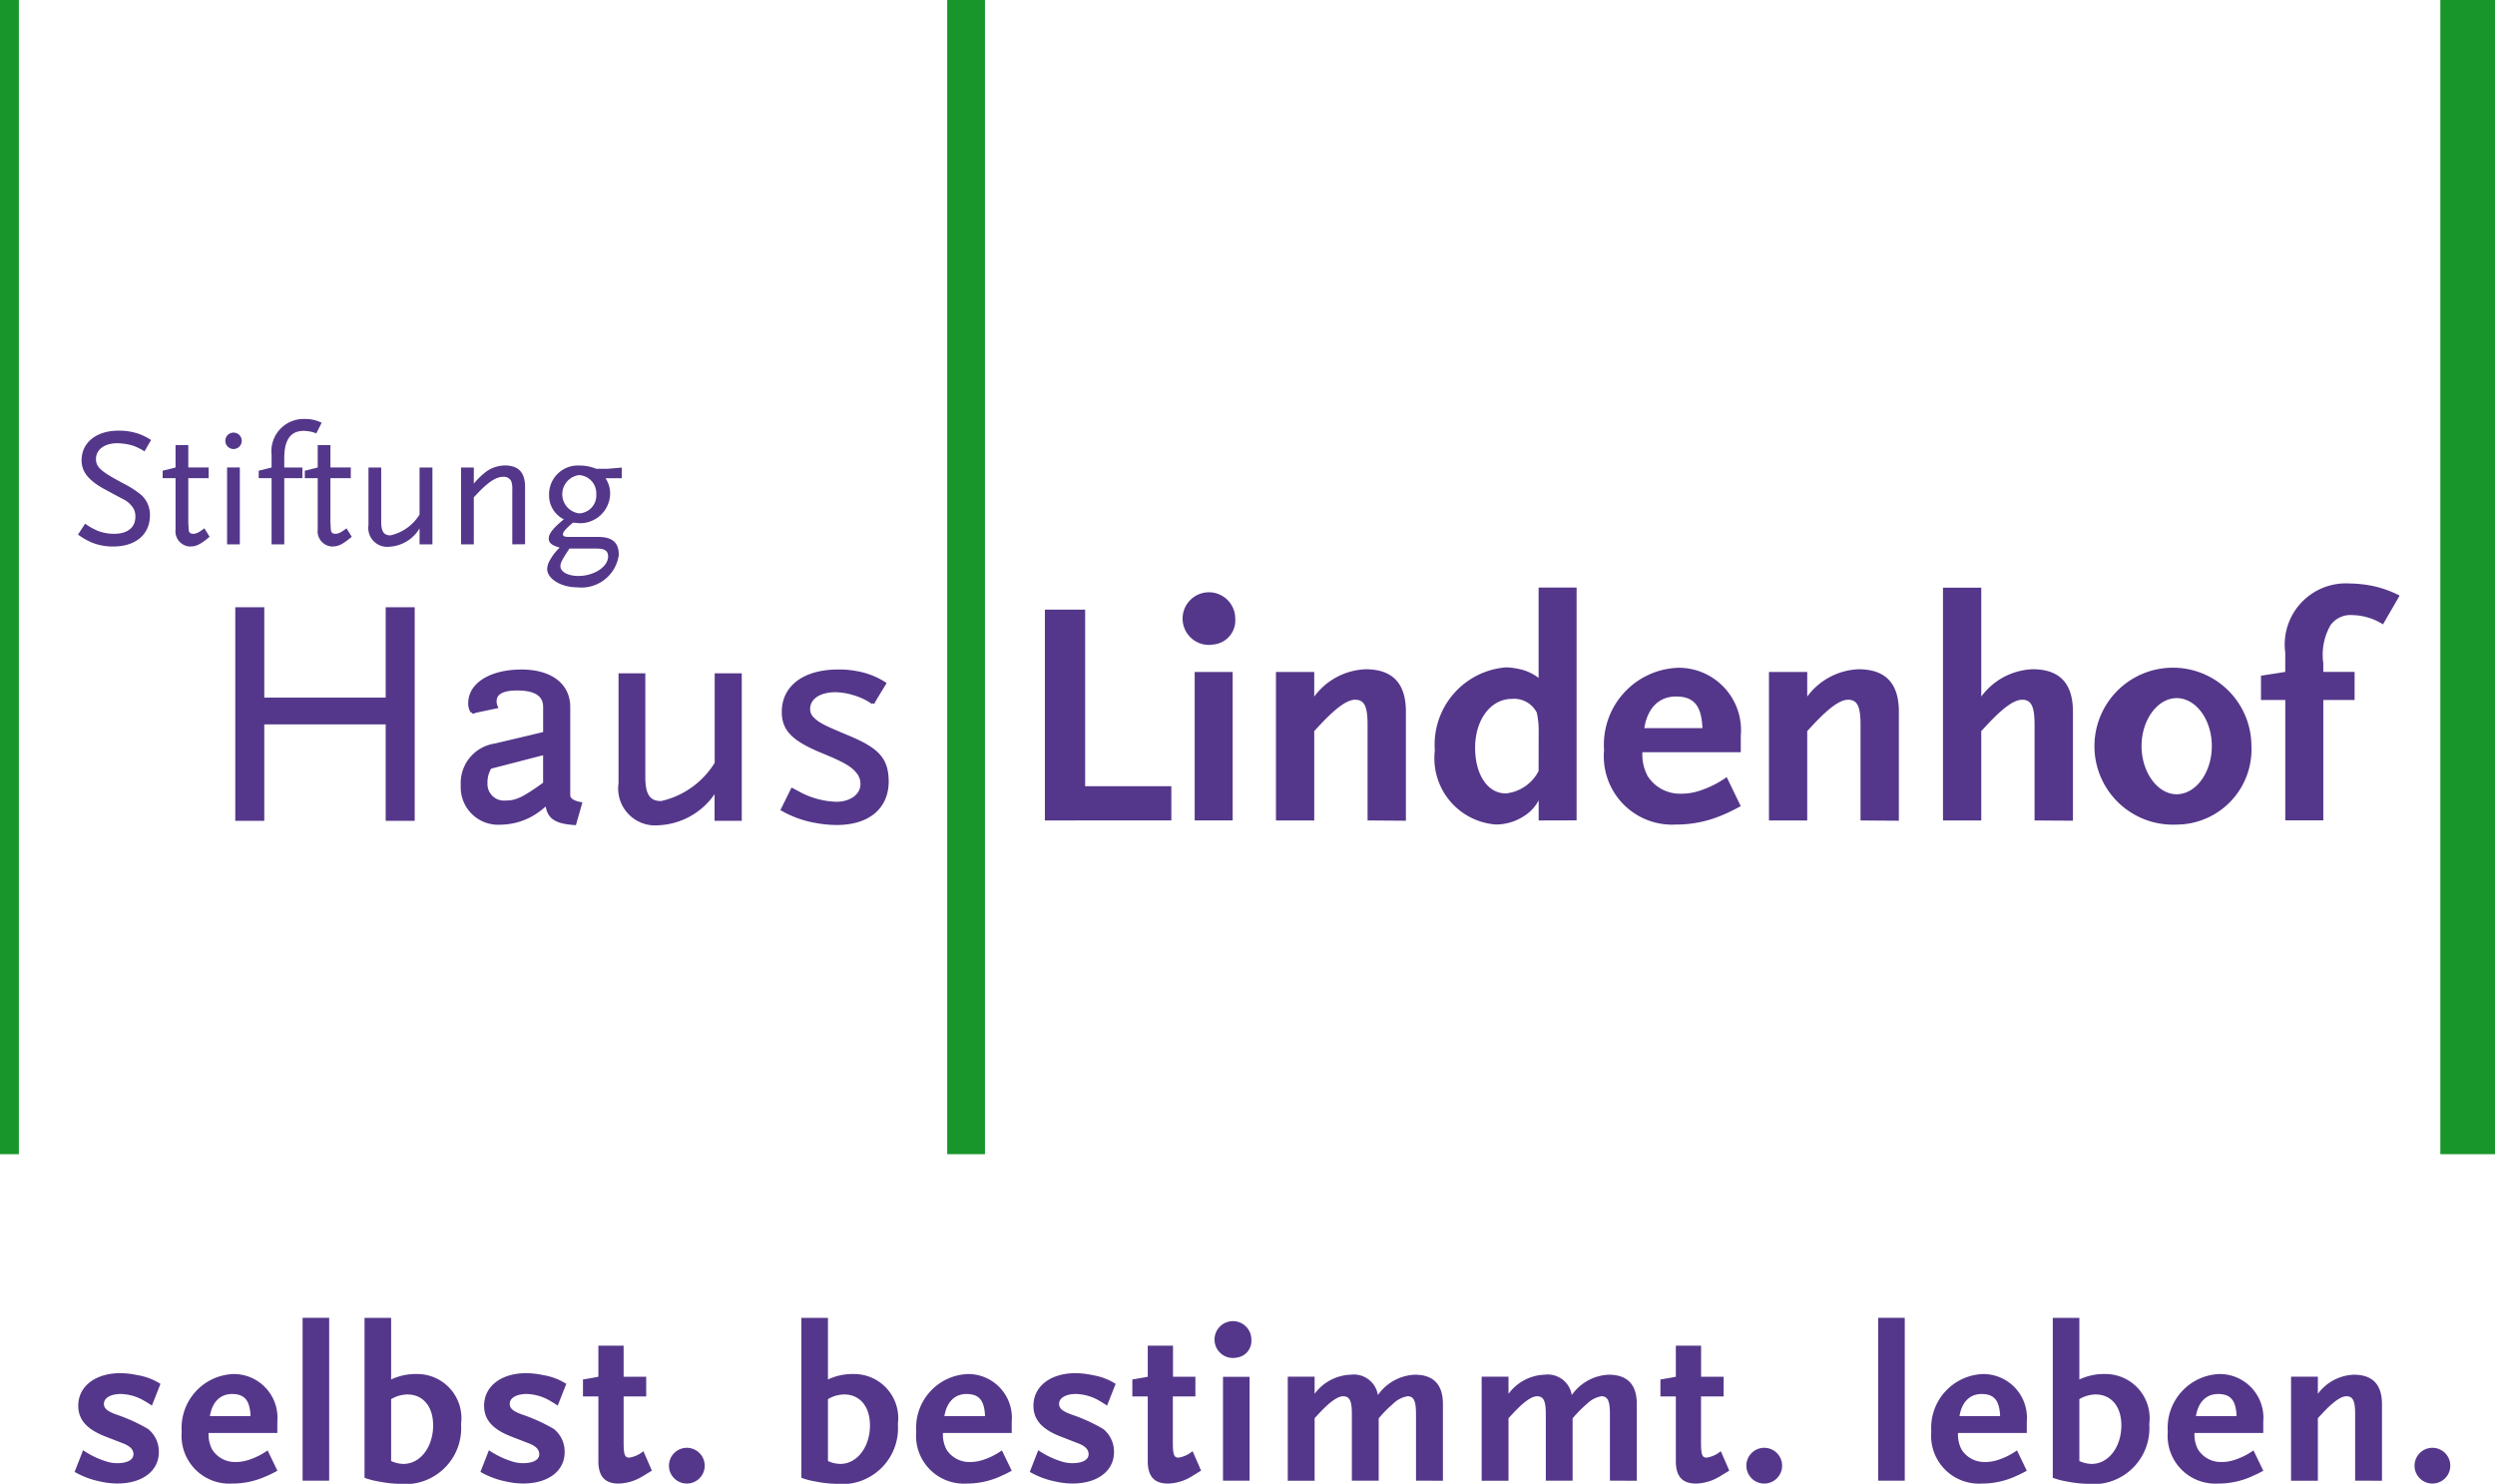 <svg xmlns="http://www.w3.org/2000/svg" width="91.289" height="54.291" viewBox="0 0 91.289 54.291">
  <g id="SHL_Logo_claim_unten" data-name="SHL Logo claim unten" transform="translate(-85.04 -183.543)">
    <line id="Linie_1" data-name="Linie 1" y2="42.231" transform="translate(120.388 183.543)" fill="none" stroke="#19962b" stroke-width="1.382"/>
    <line id="Linie_2" data-name="Linie 2" y2="42.231" transform="translate(175.329 183.543)" fill="none" stroke="#19962b" stroke-width="2"/>
    <line id="Linie_3" data-name="Linie 3" y2="42.231" transform="translate(85.385 183.543)" fill="none" stroke="#19962b" stroke-width="0.691"/>
    <path id="Pfad_56" data-name="Pfad 56" d="M91.378,206.661a2.038,2.038,0,0,0-.428-.211,2.17,2.17,0,0,0-.565-.087c-.465,0-.782.229-.782.577,0,.3.18.459,1.012.9a3.558,3.558,0,0,1,.645.416.975.975,0,0,1,.317.745c0,.7-.521,1.142-1.347,1.142a2.065,2.065,0,0,1-.757-.137,2.568,2.568,0,0,1-.528-.3l.261-.4a2.171,2.171,0,0,0,.472.266,1.655,1.655,0,0,0,.59.106c.484,0,.776-.23.776-.621a.585.585,0,0,0-.062-.292.906.906,0,0,0-.347-.335c-.068-.037-.3-.155-.683-.366-.615-.328-.876-.651-.876-1.074,0-.652.54-1.087,1.354-1.087a2.284,2.284,0,0,1,.689.1,2.213,2.213,0,0,1,.5.242Z" transform="translate(-1.051 -6.603)" fill="#54378a"/>
    <path id="Pfad_57" data-name="Pfad 57" d="M94.353,210.368a.558.558,0,0,1-.54-.627v-1.875h-.471v-.273l.471-.118v-.819h.466v.819h.745v.391h-.745v1.6l.006.124c.006.087.006.143.012.174.006.093.063.137.161.137.118,0,.211-.05.41-.2l.192.31c-.329.273-.484.354-.707.354" transform="translate(-2.35 -6.827)" fill="#54378a"/>
    <path id="Pfad_58" data-name="Pfad 58" d="M96.659,207.28h.466v2.812h-.466Zm.236-.676a.3.3,0,1,1,.3-.3.3.3,0,0,1-.3.3" transform="translate(-3.31 -6.632)" fill="#54378a"/>
    <path id="Pfad_59" data-name="Pfad 59" d="M100.437,205.826a1.317,1.317,0,0,0-.459-.092c-.478,0-.714.323-.714.993v.347h.664v.391h-.664v2.421H98.8v-2.421h-.471v-.273l.471-.118v-.465a1.179,1.179,0,0,1,1.211-1.31,1.342,1.342,0,0,1,.621.137Z" transform="translate(-3.823 -6.426)" fill="#54378a"/>
    <path id="Pfad_60" data-name="Pfad 60" d="M101.735,210.368a.558.558,0,0,1-.54-.627v-1.875h-.472v-.273l.472-.118v-.819h.465v.819h.745v.391h-.745v1.6l.006.124c.006.087.006.143.013.174.006.093.062.137.161.137.118,0,.211-.05.409-.2l.192.31c-.329.273-.484.354-.707.354" transform="translate(-4.53 -6.827)" fill="#54378a"/>
    <path id="Pfad_61" data-name="Pfad 61" d="M105.9,210.63v-.583a1.37,1.37,0,0,1-1.117.671.69.69,0,0,1-.752-.788v-2.111h.466v1.993c0,.348.1.49.335.49a1.673,1.673,0,0,0,1.068-.763v-1.72h.471v2.812Z" transform="translate(-5.509 -7.17)" fill="#54378a"/>
    <path id="Pfad_62" data-name="Pfad 62" d="M110.711,210.6v-1.993a.807.807,0,0,0-.043-.329.3.3,0,0,0-.286-.149c-.285,0-.589.211-1.079.751V210.6h-.466v-2.812h.466v.59a2.77,2.77,0,0,1,.384-.385,1.19,1.19,0,0,1,.752-.28c.5,0,.739.255.739.783v2.1Z" transform="translate(-6.927 -7.139)" fill="#54378a"/>
    <path id="Pfad_63" data-name="Pfad 63" d="M114.473,208.066a.706.706,0,0,0,.006,1.4.656.656,0,0,0,.627-.7.665.665,0,0,0-.633-.7m.7,2.687h-1.05l-.093.143c-.18.279-.236.391-.236.5,0,.211.279.36.658.36.571,0,1.087-.335,1.087-.714,0-.192-.118-.285-.366-.285m.272-2.576a1.014,1.014,0,0,1,.168.583,1.1,1.1,0,0,1-1.093,1.062c-.037,0-.093-.006-.173-.013-.02,0-.05-.006-.094-.006-.26.217-.366.341-.366.421s.062.1.236.1h1.05c.521,0,.757.205.757.658a1.38,1.38,0,0,1-1.521,1.186c-.59,0-1.1-.31-1.1-.676a.682.682,0,0,1,.087-.292,1.953,1.953,0,0,1,.371-.485c-.285-.08-.4-.173-.4-.335,0-.18.174-.391.552-.7a.972.972,0,0,1-.54-.893,1.054,1.054,0,0,1,1.123-1.075,1.564,1.564,0,0,1,.6.118h.428l.509-.044v.391Z" transform="translate(-8.249 -7.139)" fill="#54378a"/>
    <path id="Pfad_64" data-name="Pfad 64" d="M102.689,222.86v-3.529H98.144v3.529h-.958v-7.712h.958v3.307h4.546v-3.307h.958v7.712Z" transform="translate(-3.486 -9.335)" fill="#54378a"/>
    <path id="Pfad_65" data-name="Pfad 65" d="M102.689,222.86v-3.529H98.144v3.529h-.958v-7.712h.958v3.307h4.546v-3.307h.958v7.712Z" transform="translate(-3.486 -9.335)" fill="none" stroke="#54378a" stroke-width="0.103"/>
    <path id="Pfad_66" data-name="Pfad 66" d="M111.907,221.4l-1.986.514a1.03,1.03,0,0,0-.152.572.657.657,0,0,0,.713.69c.4,0,.666-.129,1.425-.678Zm1.111,2.571c-.724-.047-.982-.235-1.028-.736a2.864,2.864,0,0,1-.561.421,2.376,2.376,0,0,1-1.122.3,1.319,1.319,0,0,1-1.413-1.391,1.408,1.408,0,0,1,1.18-1.472l1.834-.433V219.7c0-.432-.327-.654-1-.654-.55,0-.806.152-.806.456a.529.529,0,0,0,.047.2l-.888.187a.524.524,0,0,1-.094-.327c0-.7.772-1.18,1.9-1.18,1.064,0,1.73.5,1.73,1.32v3.249c.023.139.164.233.432.28Z" transform="translate(-6.944 -10.29)" fill="#54378a"/>
    <path id="Pfad_67" data-name="Pfad 67" d="M111.907,221.4l-1.986.514a1.03,1.03,0,0,0-.152.572.657.657,0,0,0,.713.69c.4,0,.666-.129,1.425-.678Zm1.111,2.571c-.724-.047-.982-.235-1.028-.736a2.864,2.864,0,0,1-.561.421,2.376,2.376,0,0,1-1.122.3,1.319,1.319,0,0,1-1.413-1.391,1.408,1.408,0,0,1,1.18-1.472l1.834-.433V219.7c0-.432-.327-.654-1-.654-.55,0-.806.152-.806.456a.529.529,0,0,0,.047.2l-.888.187a.524.524,0,0,1-.094-.327c0-.7.772-1.18,1.9-1.18,1.064,0,1.73.5,1.73,1.32v3.249c.023.139.164.233.432.28Z" transform="translate(-6.944 -10.29)" fill="none" stroke="#54378a" stroke-width="0.103"/>
    <path id="Pfad_68" data-name="Pfad 68" d="M120.6,223.874v-1.1a2.578,2.578,0,0,1-2.1,1.262,1.3,1.3,0,0,1-1.414-1.484V218.58h.877v3.751c0,.655.187.923.631.923a3.15,3.15,0,0,0,2.01-1.437V218.58h.888v5.294Z" transform="translate(-9.363 -10.349)" fill="#54378a"/>
    <path id="Pfad_69" data-name="Pfad 69" d="M120.6,223.874v-1.1a2.578,2.578,0,0,1-2.1,1.262,1.3,1.3,0,0,1-1.414-1.484V218.58h.877v3.751c0,.655.187.923.631.923a3.15,3.15,0,0,0,2.01-1.437V218.58h.888v5.294Z" transform="translate(-9.363 -10.349)" fill="none" stroke="#54378a" stroke-width="0.103"/>
    <path id="Pfad_70" data-name="Pfad 70" d="M127.5,223.968a4.346,4.346,0,0,1-.736-.07,3.764,3.764,0,0,1-1.251-.444l.363-.736c.175.093.3.163.4.211a3.1,3.1,0,0,0,1.215.292c.538,0,.935-.292.935-.7a.7.7,0,0,0-.1-.362c-.211-.3-.456-.456-1.4-.841-1.028-.432-1.379-.795-1.379-1.437,0-.923.772-1.5,2.01-1.5a3.287,3.287,0,0,1,.677.059,2.771,2.771,0,0,1,1.029.4l-.433.713a2.367,2.367,0,0,0-.76-.35,2.259,2.259,0,0,0-.607-.094c-.6,0-.981.268-.981.666a.457.457,0,0,0,.128.327c.211.211.351.292,1.309.69,1.121.467,1.437.829,1.437,1.659,0,.947-.689,1.52-1.845,1.52" transform="translate(-11.851 -10.29)" fill="#54378a"/>
    <path id="Pfad_71" data-name="Pfad 71" d="M127.5,223.968a4.346,4.346,0,0,1-.736-.07,3.764,3.764,0,0,1-1.251-.444l.363-.736c.175.093.3.163.4.211a3.1,3.1,0,0,0,1.215.292c.538,0,.935-.292.935-.7a.7.7,0,0,0-.1-.362c-.211-.3-.456-.456-1.4-.841-1.028-.432-1.379-.795-1.379-1.437,0-.923.772-1.5,2.01-1.5a3.287,3.287,0,0,1,.677.059,2.771,2.771,0,0,1,1.029.4l-.433.713a2.367,2.367,0,0,0-.76-.35,2.259,2.259,0,0,0-.607-.094c-.6,0-.981.268-.981.666a.457.457,0,0,0,.128.327c.211.211.351.292,1.309.69,1.121.467,1.437.829,1.437,1.659C129.341,223.395,128.652,223.968,127.5,223.968Z" transform="translate(-11.851 -10.29)" fill="none" stroke="#54378a" stroke-width="0.103"/>
    <path id="Pfad_72" data-name="Pfad 72" d="M139.153,222.914V215.2h1.473v6.461h3.154v1.251Z" transform="translate(-15.882 -9.351)" fill="#54378a"/>
    <path id="Pfad_73" data-name="Pfad 73" d="M146.891,217.221h1.39v5.433h-1.39Zm.7-1.006a.963.963,0,1,1,.784-.946.883.883,0,0,1-.784.946" transform="translate(-18.139 -9.092)" fill="#54378a"/>
    <path id="Pfad_74" data-name="Pfad 74" d="M154.5,223.825v-3.494c0-.678-.117-.923-.456-.923-.292,0-.7.292-1.309.946l-.187.2v3.272h-1.4v-5.433h1.4v.9a2.45,2.45,0,0,1,1.881-1q1.472,0,1.473,1.542v4Z" transform="translate(-19.422 -10.262)" fill="#54378a"/>
    <path id="Pfad_75" data-name="Pfad 75" d="M163.2,219.328a2.978,2.978,0,0,0-.07-.7.931.931,0,0,0-.911-.5c-.772,0-1.344.76-1.344,1.788,0,.981.456,1.671,1.122,1.671a1.525,1.525,0,0,0,1.2-.818Zm0,3.248v-.737a1.488,1.488,0,0,1-.55.585,1.879,1.879,0,0,1-1.017.3,2.43,2.43,0,0,1-2.232-2.711,2.836,2.836,0,0,1,2.594-3.038,2.31,2.31,0,0,1,.478.058,1.734,1.734,0,0,1,.725.328v-3.307h1.39v8.518Z" transform="translate(-21.862 -9.013)" fill="#54378a"/>
    <path id="Pfad_76" data-name="Pfad 76" d="M170.818,219.271c-.619,0-1.04.421-1.157,1.157h2.127c-.035-.829-.316-1.157-.97-1.157m1.788,4.3a4.277,4.277,0,0,1-1.788.385,2.5,2.5,0,0,1-2.629-2.723,2.816,2.816,0,0,1,2.723-3.014,2.283,2.283,0,0,1,2.279,2.489v.6h-3.6a1.686,1.686,0,0,0,.187.865,1.4,1.4,0,0,0,1.215.654,2.1,2.1,0,0,0,.643-.093,3.626,3.626,0,0,0,1.04-.514l.514,1.063c-.257.14-.457.234-.585.292" transform="translate(-24.458 -10.243)" fill="#54378a"/>
    <path id="Pfad_77" data-name="Pfad 77" d="M180.1,223.825v-3.494c0-.678-.117-.923-.456-.923-.292,0-.7.292-1.308.946l-.187.2v3.272h-1.4v-5.433h1.4v.9a2.448,2.448,0,0,1,1.881-1q1.471,0,1.472,1.542v4Z" transform="translate(-26.985 -10.262)" fill="#54378a"/>
    <path id="Pfad_78" data-name="Pfad 78" d="M189.137,222.576v-3.494c0-.678-.117-.923-.455-.923-.292,0-.7.292-1.308.946l-.187.2v3.272h-1.4v-8.518h1.4v3.984a2.448,2.448,0,0,1,1.881-1q1.472,0,1.473,1.542v4Z" transform="translate(-29.655 -9.013)" fill="#54378a"/>
    <path id="Pfad_79" data-name="Pfad 79" d="M196.776,219.33c-.7,0-1.285.795-1.285,1.753s.584,1.764,1.285,1.764,1.286-.795,1.286-1.764-.585-1.753-1.286-1.753m0,4.627a2.872,2.872,0,1,1,2.735-2.874,2.75,2.75,0,0,1-2.735,2.874" transform="translate(-32.094 -10.243)" fill="#54378a"/>
    <path id="Pfad_80" data-name="Pfad 80" d="M206.764,215.337a2.173,2.173,0,0,0-1.122-.339.9.9,0,0,0-.794.362,2.176,2.176,0,0,0-.268,1.4v.316h1.145v1.028h-1.145v4.405h-1.391v-4.405H202.3v-.889l.888-.139v-.7a2.239,2.239,0,0,1,2.361-2.535,4.661,4.661,0,0,1,.666.059,3.826,3.826,0,0,1,1.157.385Z" transform="translate(-34.533 -8.949)" fill="#54378a"/>
    <path id="Pfad_81" data-name="Pfad 81" d="M91.6,256.035c-.1-.066-.188-.123-.261-.164a1.774,1.774,0,0,0-.874-.261c-.376,0-.621.147-.621.359,0,.172.131.278.474.4a6.218,6.218,0,0,1,1.144.523,1.066,1.066,0,0,1,.392.842c0,.695-.605,1.152-1.521,1.152a2.942,2.942,0,0,1-.621-.073,3.117,3.117,0,0,1-.94-.352l.31-.793a3.167,3.167,0,0,0,.817.4,1.328,1.328,0,0,0,.426.074c.376,0,.6-.123.6-.327,0-.172-.123-.3-.385-.4l-.654-.254c-.67-.261-.981-.613-.981-1.12,0-.71.621-1.193,1.545-1.193a3.145,3.145,0,0,1,.629.074,2.214,2.214,0,0,1,.834.318Z" transform="translate(-1.002 -21.062)" fill="#54378a"/>
    <path id="Pfad_82" data-name="Pfad 82" d="M96.173,255.621c-.433,0-.727.295-.81.809h1.488c-.025-.58-.221-.809-.679-.809m1.25,3.008a2.992,2.992,0,0,1-1.25.269,1.748,1.748,0,0,1-1.84-1.9,1.97,1.97,0,0,1,1.905-2.108,1.6,1.6,0,0,1,1.593,1.74v.417H95.315a1.181,1.181,0,0,0,.131.605.981.981,0,0,0,.85.457,1.443,1.443,0,0,0,.449-.066,2.513,2.513,0,0,0,.729-.359l.359.744c-.18.1-.318.164-.409.2" transform="translate(-2.643 -21.072)" fill="#54378a"/>
    <rect id="Rechteck_3" data-name="Rechteck 3" width="0.972" height="5.959" transform="translate(96.112 231.761)" fill="#54378a"/>
    <path id="Pfad_83" data-name="Pfad 83" d="M105.4,254.777a1.2,1.2,0,0,0-.6.172v2.264a1.122,1.122,0,0,0,.45.106c.613,0,1.087-.613,1.087-1.413,0-.686-.368-1.128-.94-1.128m-.261,3.27a4.286,4.286,0,0,1-.769-.082,2.92,2.92,0,0,1-.54-.139v-5.853h.973v2.256a2.1,2.1,0,0,1,.948-.2,1.616,1.616,0,0,1,1.61,1.831,2.048,2.048,0,0,1-2.223,2.191" transform="translate(-5.449 -20.212)" fill="#54378a"/>
    <path id="Pfad_84" data-name="Pfad 84" d="M112.67,256.035c-.1-.066-.189-.123-.261-.164a1.778,1.778,0,0,0-.874-.261c-.377,0-.621.147-.621.359,0,.172.13.278.474.4a6.24,6.24,0,0,1,1.144.523,1.065,1.065,0,0,1,.392.842c0,.695-.6,1.152-1.521,1.152a2.941,2.941,0,0,1-.621-.073,3.117,3.117,0,0,1-.94-.352l.311-.793a3.156,3.156,0,0,0,.817.4,1.324,1.324,0,0,0,.425.074c.376,0,.6-.123.6-.327,0-.172-.123-.3-.385-.4l-.654-.254c-.67-.261-.98-.613-.98-1.12,0-.71.621-1.193,1.545-1.193a3.152,3.152,0,0,1,.629.074,2.211,2.211,0,0,1,.834.318Z" transform="translate(-7.224 -21.062)" fill="#54378a"/>
    <path id="Pfad_85" data-name="Pfad 85" d="M117.325,258.213a1.75,1.75,0,0,1-.85.253c-.507,0-.744-.261-.744-.825v-2.362h-.564v-.621l.564-.1v-1.137h.924v1.137h.826v.719h-.826v1.692c0,.425.041.548.2.548a1.035,1.035,0,0,0,.523-.237l.311.712-.359.221" transform="translate(-8.797 -20.64)" fill="#54378a"/>
    <path id="Pfad_86" data-name="Pfad 86" d="M120.322,260.032a.654.654,0,1,1,0-1.307.654.654,0,0,1,0,1.307" transform="translate(-10.126 -22.207)" fill="#54378a"/>
    <path id="Pfad_87" data-name="Pfad 87" d="M128.081,254.777a1.2,1.2,0,0,0-.6.172v2.264a1.12,1.12,0,0,0,.45.106c.613,0,1.087-.613,1.087-1.413,0-.686-.369-1.128-.94-1.128m-.261,3.27a4.286,4.286,0,0,1-.769-.082,2.92,2.92,0,0,1-.54-.139v-5.853h.973v2.256a2.1,2.1,0,0,1,.948-.2,1.616,1.616,0,0,1,1.61,1.831,2.048,2.048,0,0,1-2.223,2.191" transform="translate(-12.147 -20.212)" fill="#54378a"/>
    <path id="Pfad_88" data-name="Pfad 88" d="M134.313,255.621c-.433,0-.727.295-.809.809h1.487c-.025-.58-.221-.809-.679-.809m1.251,3.008a3,3,0,0,1-1.251.269,1.748,1.748,0,0,1-1.839-1.9,1.969,1.969,0,0,1,1.9-2.108,1.6,1.6,0,0,1,1.594,1.74v.417h-2.517a1.174,1.174,0,0,0,.13.605.983.983,0,0,0,.85.457,1.45,1.45,0,0,0,.45-.066,2.52,2.52,0,0,0,.728-.359l.359.744c-.18.1-.318.164-.409.2" transform="translate(-13.909 -21.072)" fill="#54378a"/>
    <path id="Pfad_89" data-name="Pfad 89" d="M141.195,256.035c-.1-.066-.188-.123-.261-.164a1.776,1.776,0,0,0-.874-.261c-.376,0-.621.147-.621.359,0,.172.131.278.474.4a6.217,6.217,0,0,1,1.144.523,1.066,1.066,0,0,1,.392.842c0,.695-.605,1.152-1.521,1.152a2.942,2.942,0,0,1-.621-.073,3.11,3.11,0,0,1-.94-.352l.31-.793a3.167,3.167,0,0,0,.817.4,1.328,1.328,0,0,0,.426.074c.376,0,.6-.123.6-.327,0-.172-.122-.3-.384-.4l-.654-.254c-.67-.261-.981-.613-.981-1.12,0-.71.621-1.193,1.545-1.193a3.151,3.151,0,0,1,.629.074,2.219,2.219,0,0,1,.834.318Z" transform="translate(-15.649 -21.062)" fill="#54378a"/>
    <path id="Pfad_90" data-name="Pfad 90" d="M145.85,258.213a1.75,1.75,0,0,1-.85.253c-.506,0-.743-.261-.743-.825v-2.362h-.564v-.621l.564-.1v-1.137h.924v1.137H146v.719h-.825v1.692c0,.425.041.548.2.548a1.035,1.035,0,0,0,.523-.237l.31.712c-.13.081-.253.155-.359.221" transform="translate(-17.222 -20.64)" fill="#54378a"/>
    <path id="Pfad_91" data-name="Pfad 91" d="M148.373,254.186h.973v3.8h-.973Zm.49-.7a.674.674,0,1,1,.548-.662.617.617,0,0,1-.548.662" transform="translate(-18.585 -20.267)" fill="#54378a"/>
    <path id="Pfad_92" data-name="Pfad 92" d="M156.456,258.806v-2.444c0-.474-.082-.645-.311-.645a1,1,0,0,0-.531.278,4.546,4.546,0,0,0-.523.531v2.281h-.982v-2.444c0-.474-.081-.645-.318-.645-.2,0-.49.2-.915.662l-.13.14v2.289h-.982V255h.982v.629a1.709,1.709,0,0,1,1.316-.7.893.893,0,0,1,1,.744,1.741,1.741,0,0,1,1.349-.744q1.031,0,1.03,1.079v2.8Z" transform="translate(-19.606 -21.086)" fill="#54378a"/>
    <path id="Pfad_93" data-name="Pfad 93" d="M166.526,258.806v-2.444c0-.474-.082-.645-.311-.645a1,1,0,0,0-.531.278,4.6,4.6,0,0,0-.523.531v2.281h-.981v-2.444c0-.474-.082-.645-.319-.645-.2,0-.49.2-.915.662l-.131.14v2.289h-.982V255h.982v.629a1.71,1.71,0,0,1,1.316-.7.893.893,0,0,1,1,.744,1.741,1.741,0,0,1,1.349-.744q1.031,0,1.03,1.079v2.8Z" transform="translate(-22.581 -21.086)" fill="#54378a"/>
    <path id="Pfad_94" data-name="Pfad 94" d="M173.272,258.213a1.75,1.75,0,0,1-.85.253c-.507,0-.743-.261-.743-.825v-2.362h-.564v-.621l.564-.1v-1.137h.924v1.137h.825v.719H172.6v1.692c0,.425.041.548.2.548a1.036,1.036,0,0,0,.524-.237l.31.712-.359.221" transform="translate(-25.322 -20.64)" fill="#54378a"/>
    <path id="Pfad_95" data-name="Pfad 95" d="M176.268,260.032a.654.654,0,1,1,0-1.307.654.654,0,0,1,0,1.307" transform="translate(-26.651 -22.207)" fill="#54378a"/>
    <rect id="Rechteck_4" data-name="Rechteck 4" width="0.972" height="5.959" transform="translate(153.761 231.761)" fill="#54378a"/>
    <path id="Pfad_96" data-name="Pfad 96" d="M187.023,255.621c-.433,0-.727.295-.809.809H187.7c-.025-.58-.221-.809-.679-.809m1.251,3.008a3,3,0,0,1-1.251.269,1.748,1.748,0,0,1-1.839-1.9,1.969,1.969,0,0,1,1.9-2.108,1.6,1.6,0,0,1,1.594,1.74v.417h-2.517a1.175,1.175,0,0,0,.13.605.982.982,0,0,0,.85.457,1.45,1.45,0,0,0,.45-.066,2.52,2.52,0,0,0,.728-.359l.359.744c-.18.1-.318.164-.409.2" transform="translate(-29.478 -21.072)" fill="#54378a"/>
    <path id="Pfad_97" data-name="Pfad 97" d="M193.063,254.777a1.2,1.2,0,0,0-.6.172v2.264a1.122,1.122,0,0,0,.45.106c.613,0,1.087-.613,1.087-1.413,0-.686-.368-1.128-.94-1.128m-.261,3.27a4.286,4.286,0,0,1-.769-.082,2.9,2.9,0,0,1-.539-.139v-5.853h.972v2.256a2.1,2.1,0,0,1,.948-.2,1.616,1.616,0,0,1,1.61,1.831,2.048,2.048,0,0,1-2.223,2.191" transform="translate(-31.342 -20.212)" fill="#54378a"/>
    <path id="Pfad_98" data-name="Pfad 98" d="M199.3,255.621c-.433,0-.727.295-.81.809h1.488c-.025-.58-.221-.809-.679-.809m1.25,3.008a2.992,2.992,0,0,1-1.25.269,1.747,1.747,0,0,1-1.839-1.9,1.969,1.969,0,0,1,1.9-2.108,1.6,1.6,0,0,1,1.593,1.74v.417h-2.517a1.181,1.181,0,0,0,.131.605.981.981,0,0,0,.85.457,1.443,1.443,0,0,0,.449-.066,2.513,2.513,0,0,0,.729-.359l.359.744c-.18.1-.318.164-.409.2" transform="translate(-33.103 -21.072)" fill="#54378a"/>
    <path id="Pfad_99" data-name="Pfad 99" d="M206.206,258.806v-2.444c0-.474-.081-.645-.318-.645-.2,0-.49.2-.915.662l-.131.14v2.289h-.981V255h.981v.629a1.711,1.711,0,0,1,1.316-.7q1.029,0,1.03,1.079v2.8Z" transform="translate(-34.994 -21.086)" fill="#54378a"/>
    <path id="Pfad_100" data-name="Pfad 100" d="M210.964,260.032a.654.654,0,1,1,0-1.307.654.654,0,0,1,0,1.307" transform="translate(-36.899 -22.207)" fill="#54378a"/>
  </g>
</svg>
